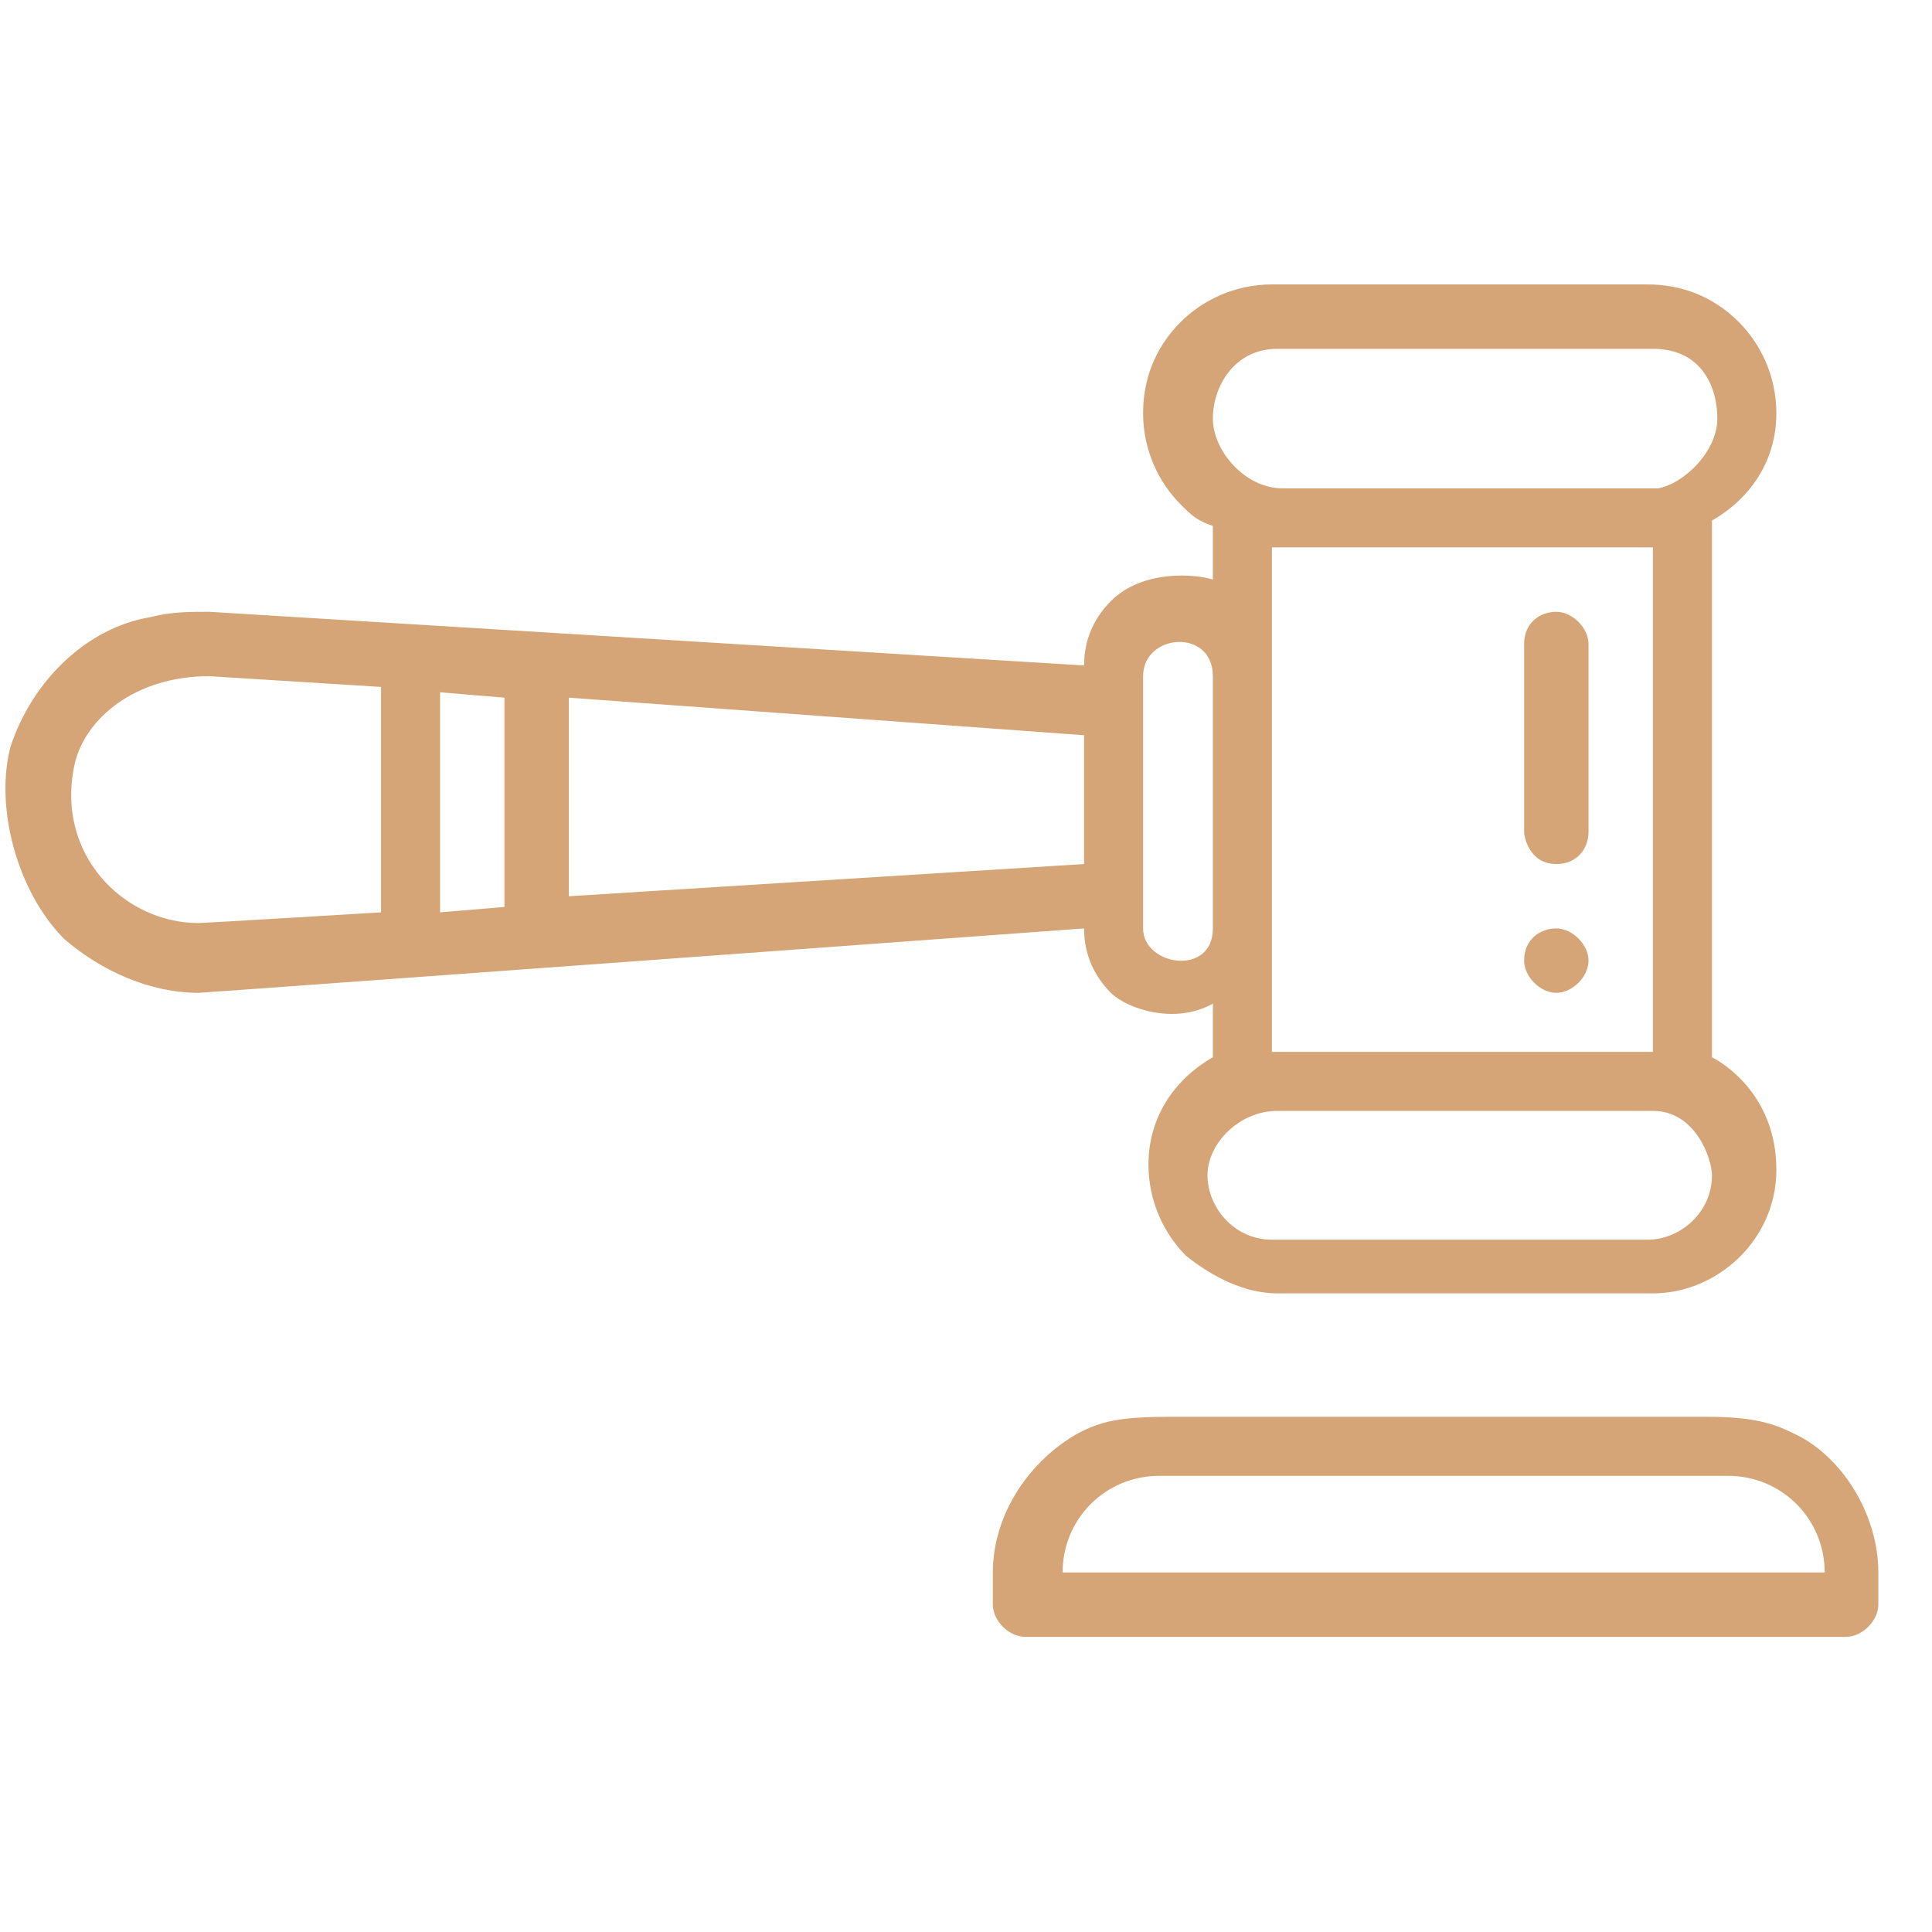 <svg xmlns="http://www.w3.org/2000/svg" viewBox="0 0 36 36"><path fill="#d5a578" d="M29,17.3c0.3,0,0.6,0.3,0.6,0.6c0,0.3-0.3,0.6-0.6,0.6c-0.3,0-0.6-0.3-0.6-0.6C28.4,17.5,28.7,17.3,29,17.3z M2.8,11.5c0.4-0.1,0.7-0.1,1.1-0.1l16.3,1c0-0.5,0.2-0.9,0.5-1.2c0.6-0.6,1.6-0.5,1.9-0.4v-1c-0.3-0.1-0.4-0.2-0.6-0.4	c-0.4-0.4-0.7-1-0.7-1.7c0-0.6,0.2-1.2,0.7-1.7c0.4-0.4,1-0.7,1.7-0.7h7c0.6,0,1.2,0.2,1.7,0.7c0.4,0.4,0.7,1,0.7,1.7	c0,0.9-0.5,1.6-1.2,2v10c0.2,0.1,1.2,0.7,1.2,2.1c0,1.3-1.1,2.3-2.3,2.3h-7c-0.6,0-1.2-0.3-1.7-0.7c-0.4-0.4-0.7-1-0.7-1.7	c0-0.9,0.5-1.6,1.2-2v-1c-0.7,0.4-1.6,0.1-1.9-0.2c-0.3-0.3-0.5-0.7-0.5-1.2c0,0-16.4,1.2-16.5,1.2c-0.9,0-1.8-0.4-2.5-1	c-0.9-0.9-1.3-2.5-1-3.6C0.6,12.7,1.6,11.7,2.8,11.5z M32,7.8c0-0.6-0.3-1.3-1.2-1.3h-7c-0.8,0-1.2,0.7-1.2,1.3	c0,0.6,0.6,1.3,1.3,1.3h7C31.4,9,32,8.4,32,7.8z M22.5,21.9c0,0.6,0.5,1.2,1.2,1.2h7c0.6,0,1.2-0.5,1.2-1.2c0-0.3-0.3-1.2-1.1-1.2	h-7C23.1,20.7,22.5,21.3,22.5,21.9z M23.7,19.6l7.1,0v-9.4l-7.1,0V19.6z M21.3,17.3c0,0.7,1.3,0.9,1.3,0v-4.7c0-0.9-1.3-0.8-1.3,0	V17.3z M20.2,16.1v-2.4L10.6,13v3.7L20.2,16.1z M9.4,16.9V13l-1.2-0.1V17L9.4,16.9z M1.4,14.2c-0.4,1.7,0.9,3,2.3,3	c0.1,0,3.4-0.2,3.4-0.2v-4.2l-3.2-0.2C2.5,12.6,1.6,13.4,1.4,14.2z M29,11.4c0.3,0,0.6,0.3,0.6,0.6v3.5c0,0.3-0.2,0.6-0.6,0.6	c-0.5,0-0.6-0.5-0.6-0.6V12C28.4,11.6,28.7,11.4,29,11.4z M33.4,26.7c-0.4-0.2-0.8-0.3-1.6-0.3h-10c-1,0-1.3,0.1-1.7,0.3	c-0.9,0.5-1.6,1.5-1.6,2.6v0.6c0,0.3,0.3,0.6,0.6,0.6h15.3c0.3,0,0.6-0.3,0.6-0.6v-0.6C35,28.2,34.3,27.1,33.4,26.7z M19.8,29.3	c0-1,0.8-1.8,1.8-1.8h10.6c1,0,1.8,0.8,1.8,1.8H19.8z"/></svg>